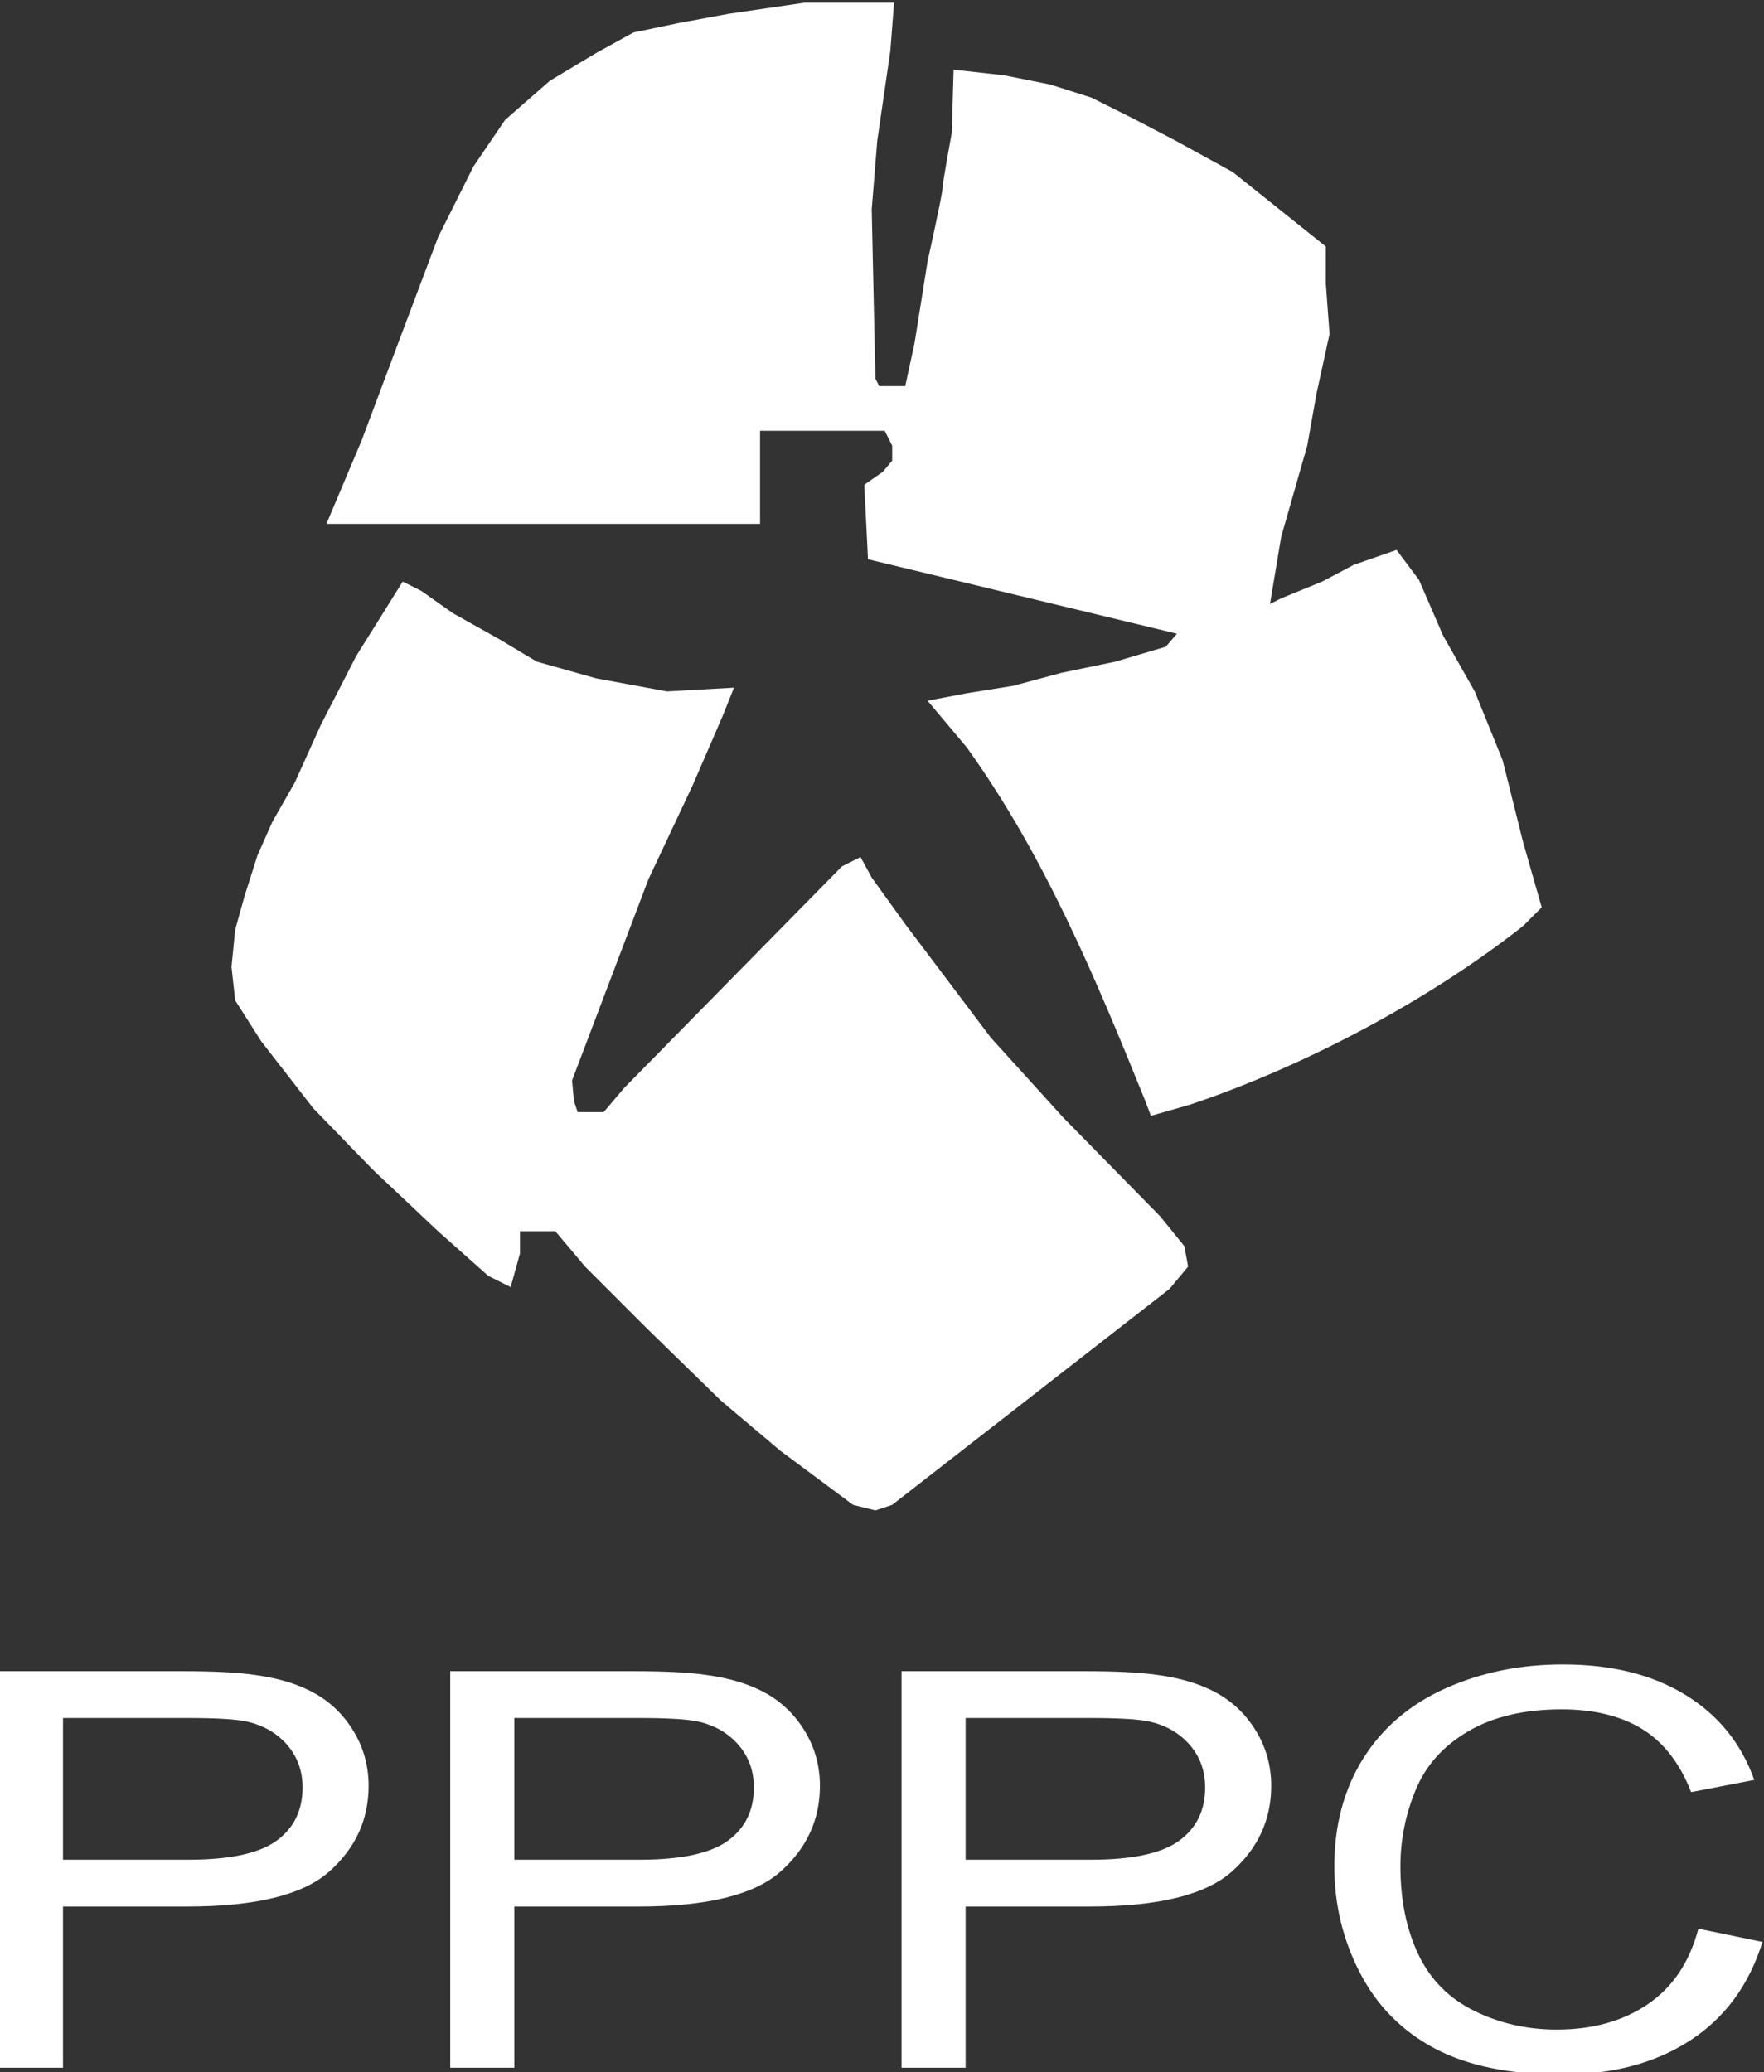 <?xml version="1.0" encoding="UTF-8" standalone="no"?>
<!-- Created with Inkscape (http://www.inkscape.org/) -->

<svg
   version="1.1"
   id="svg9"
   xml:space="preserve"
   width="134.433"
   height="157.904"
   viewBox="0 0 134.433 157.904"
   sodipodi:docname="pppc.svg"
   inkscape:version="1.1.1 (c3084ef, 2021-09-22)"
   xmlns:inkscape="http://www.inkscape.org/namespaces/inkscape"
   xmlns:sodipodi="http://sodipodi.sourceforge.net/DTD/sodipodi-0.dtd"
   xmlns="http://www.w3.org/2000/svg"
   xmlns:svg="http://www.w3.org/2000/svg"><rect x="0" y="0" width="134.433" height="157.904" fill="#333333" stroke="none"/><sodipodi:namedview
     id="namedview26"
     pagecolor="#ffffff"
     bordercolor="#666666"
     borderopacity="1.0"
     inkscape:pageshadow="2"
     inkscape:pageopacity="0.0"
     inkscape:pagecheckerboard="true"
     showgrid="false"
     inkscape:zoom="5.5286759"
     inkscape:cx="67.195112"
     inkscape:cy="81.122497"
     inkscape:window-width="1312"
     inkscape:window-height="1081"
     inkscape:window-x="39"
     inkscape:window-y="25"
     inkscape:window-maximized="0"
     inkscape:current-layer="g15" /><defs
     id="defs13"><clipPath
       clipPathUnits="userSpaceOnUse"
       id="clipPath23"><path
         d="M 374.846,382.432 H 226.952 v -70.867 h 147.894 z"
         id="path21" /></clipPath></defs><g
     id="g15"
     transform="matrix(1.333,0,0,-1.333,-327.807,818.881)"><g
       id="g45"
       transform="translate(249.519,508.01)"
       style="fill:#ffffff"><path
         d="m 0,0 h 7.159 c 2.367,0 4.048,0.36 5.043,1.082 0.995,0.722 1.493,1.736 1.493,3.046 0,0.948 -0.293,1.76 -0.879,2.434 C 12.231,7.238 11.459,7.683 10.502,7.9 9.885,8.034 8.746,8.101 7.083,8.101 H 0 Z M -3.664,-11.89 V 10.776 H 6.782 c 1.837,0 3.242,-0.072 4.211,-0.217 1.36,-0.185 2.5,-0.539 3.419,-1.059 0.919,-0.521 1.659,-1.249 2.22,-2.188 0.56,-0.937 0.84,-1.968 0.84,-3.091 0,-1.928 -0.75,-3.559 -2.248,-4.894 -1.498,-1.335 -4.206,-2.002 -8.122,-2.002 H 0 v -9.215 h -3.664"
         style="fill:#ffffff;fill-opacity:1;fill-rule:nonzero;stroke:none"
         id="path47" /></g><g
       id="g49"
       transform="translate(275.322,508.01)"
       style="fill:#ffffff"><path
         d="m 0,0 h 7.158 c 2.367,0 4.049,0.36 5.044,1.082 0.994,0.722 1.492,1.736 1.492,3.046 0,0.948 -0.293,1.76 -0.879,2.434 C 12.23,7.238 11.459,7.683 10.501,7.9 9.884,8.034 8.745,8.101 7.083,8.101 H 0 Z M -3.665,-11.89 V 10.776 H 6.781 c 1.838,0 3.242,-0.072 4.212,-0.217 1.36,-0.185 2.499,-0.539 3.418,-1.059 0.92,-0.521 1.659,-1.249 2.22,-2.188 0.56,-0.937 0.84,-1.968 0.84,-3.091 0,-1.928 -0.749,-3.559 -2.247,-4.894 -1.499,-1.335 -4.206,-2.002 -8.122,-2.002 H 0 v -9.215 h -3.665"
         style="fill:#ffffff;fill-opacity:1;fill-rule:nonzero;stroke:none"
         id="path51" /></g><g
       id="g53"
       transform="translate(301.123,508.01)"
       style="fill:#ffffff"><path
         d="m 0,0 h 7.158 c 2.368,0 4.049,0.36 5.044,1.082 0.994,0.722 1.492,1.736 1.492,3.046 0,0.948 -0.293,1.76 -0.878,2.434 C 12.23,7.238 11.459,7.683 10.502,7.9 9.885,8.034 8.745,8.101 7.083,8.101 H 0 Z M -3.664,-11.89 V 10.776 H 6.781 c 1.838,0 3.242,-0.072 4.212,-0.217 1.36,-0.185 2.499,-0.539 3.418,-1.059 0.92,-0.521 1.66,-1.249 2.22,-2.188 0.56,-0.937 0.84,-1.968 0.84,-3.091 0,-1.928 -0.749,-3.559 -2.247,-4.894 -1.499,-1.335 -4.206,-2.002 -8.122,-2.002 H 0 v -9.215 h -3.664"
         style="fill:#ffffff;fill-opacity:1;fill-rule:nonzero;stroke:none"
         id="path55" /></g><g
       id="g57"
       transform="translate(343.016,504.066)"
       style="fill:#ffffff"><path
         d="M 0,0 3.664,-0.756 C 2.897,-3.22 1.514,-5.099 -0.481,-6.392 -2.477,-7.686 -4.917,-8.333 -7.8,-8.333 c -2.984,0 -5.411,0.498 -7.281,1.493 -1.87,0.994 -3.293,2.434 -4.269,4.321 -0.976,1.886 -1.464,3.911 -1.464,6.076 0,2.36 0.551,4.419 1.653,6.177 1.102,1.757 2.669,3.092 4.703,4.004 2.034,0.912 4.272,1.368 6.715,1.368 2.77,0 5.1,-0.577 6.988,-1.732 1.89,-1.154 3.205,-2.777 3.949,-4.87 L -0.415,7.809 c -0.642,1.649 -1.574,2.85 -2.795,3.603 -1.222,0.752 -2.758,1.128 -4.608,1.128 -2.129,0 -3.908,-0.417 -5.336,-1.252 -1.43,-0.835 -2.434,-1.956 -3.013,-3.364 -0.58,-1.406 -0.869,-2.857 -0.869,-4.351 0,-1.928 0.343,-3.611 1.029,-5.049 0.687,-1.438 1.753,-2.512 3.202,-3.224 1.448,-0.711 3.015,-1.066 4.703,-1.066 2.052,0 3.79,0.484 5.213,1.453 C -1.466,-3.344 -0.503,-1.906 0,0"
         style="fill:#ffffff;fill-opacity:1;fill-rule:nonzero;stroke:none"
         id="path59" /></g><g
       id="g61"
       transform="translate(264.578,584.369)"
       style="fill:#ffffff"><path
         d="m 0,0 h 24.792 v 5.32 h 7.129 L 32.347,4.468 V 3.617 L 31.814,2.979 30.75,2.234 l 0.213,-4.256 17.663,-4.256 -0.638,-0.745 -2.873,-0.851 -3.086,-0.639 -2.766,-0.745 -2.66,-0.425 -2.235,-0.426 2.235,-2.66 c 4.44,-6.164 7.382,-13.225 10.214,-20.217 l 0.32,-0.851 2.234,0.639 c 6.518,2.182 13.652,5.955 19.046,10.214 l 1.064,1.064 -1.064,3.724 -1.17,4.683 -1.596,3.936 -1.809,3.192 -1.384,3.192 -1.276,1.703 -2.447,-0.852 -1.809,-0.957 -2.341,-0.958 -0.639,-0.319 0.639,3.831 1.49,5.213 0.531,2.979 0.745,3.406 -0.212,2.872 v 2.129 l -5.321,4.256 -3.298,1.809 -2.447,1.277 -2.341,1.17 -2.341,0.745 -2.66,0.532 -2.873,0.319 -0.107,-3.618 c 0,0 -0.531,-2.873 -0.531,-3.192 0,-0.319 -0.852,-4.15 -0.852,-4.15 L 33.623,10.321 33.091,7.873 h -1.489 l -0.213,0.426 -0.213,9.683 0.319,3.937 0.745,5.107 0.213,2.766 H 27.346 L 22.983,29.154 20.11,28.622 17.557,28.09 15.429,26.92 12.768,25.323 10.215,23.089 8.406,20.429 6.384,16.385 3.937,9.895 2.022,4.788 0,0"
         style="fill:#ffffff;fill-opacity:1;fill-rule:nonzero;stroke:none"
         id="path63" /></g><g
       id="g65"
       transform="translate(268.94,581.07)"><path
         d="m 0,0 -2.66,-4.256 -2.022,-3.937 -1.49,-3.298 -1.277,-2.235 -0.851,-1.915 -0.745,-2.341 -0.532,-1.916 -0.212,-2.127 0.212,-1.916 1.49,-2.34 2.979,-3.831 3.405,-3.511 3.724,-3.511 2.873,-2.554 1.277,-0.639 0.532,1.916 v 1.277 h 2.022 l 1.702,-2.022 3.512,-3.512 4.255,-4.149 3.405,-2.873 4.15,-3.086 1.277,-0.319 0.958,0.319 15.854,12.343 1.064,1.277 -0.213,1.17 -1.383,1.703 -5.533,5.639 -4.15,4.576 -4.895,6.49 -1.915,2.66 -0.638,1.17 -1.064,-0.531 -12.449,-12.663 -1.171,-1.383 h -1.489 l -0.213,0.638 -0.107,1.171 4.363,11.491 2.553,5.427 1.703,3.937 0.638,1.596 -3.83,-0.213 -4.043,0.745 L 7.661,-4.575 5.532,-3.298 2.873,-1.809 1.064,-0.532 0,0"
         style="fill:#ffffff;fill-opacity:1;fill-rule:nonzero;stroke:none"
         id="path67" /></g></g></svg>
